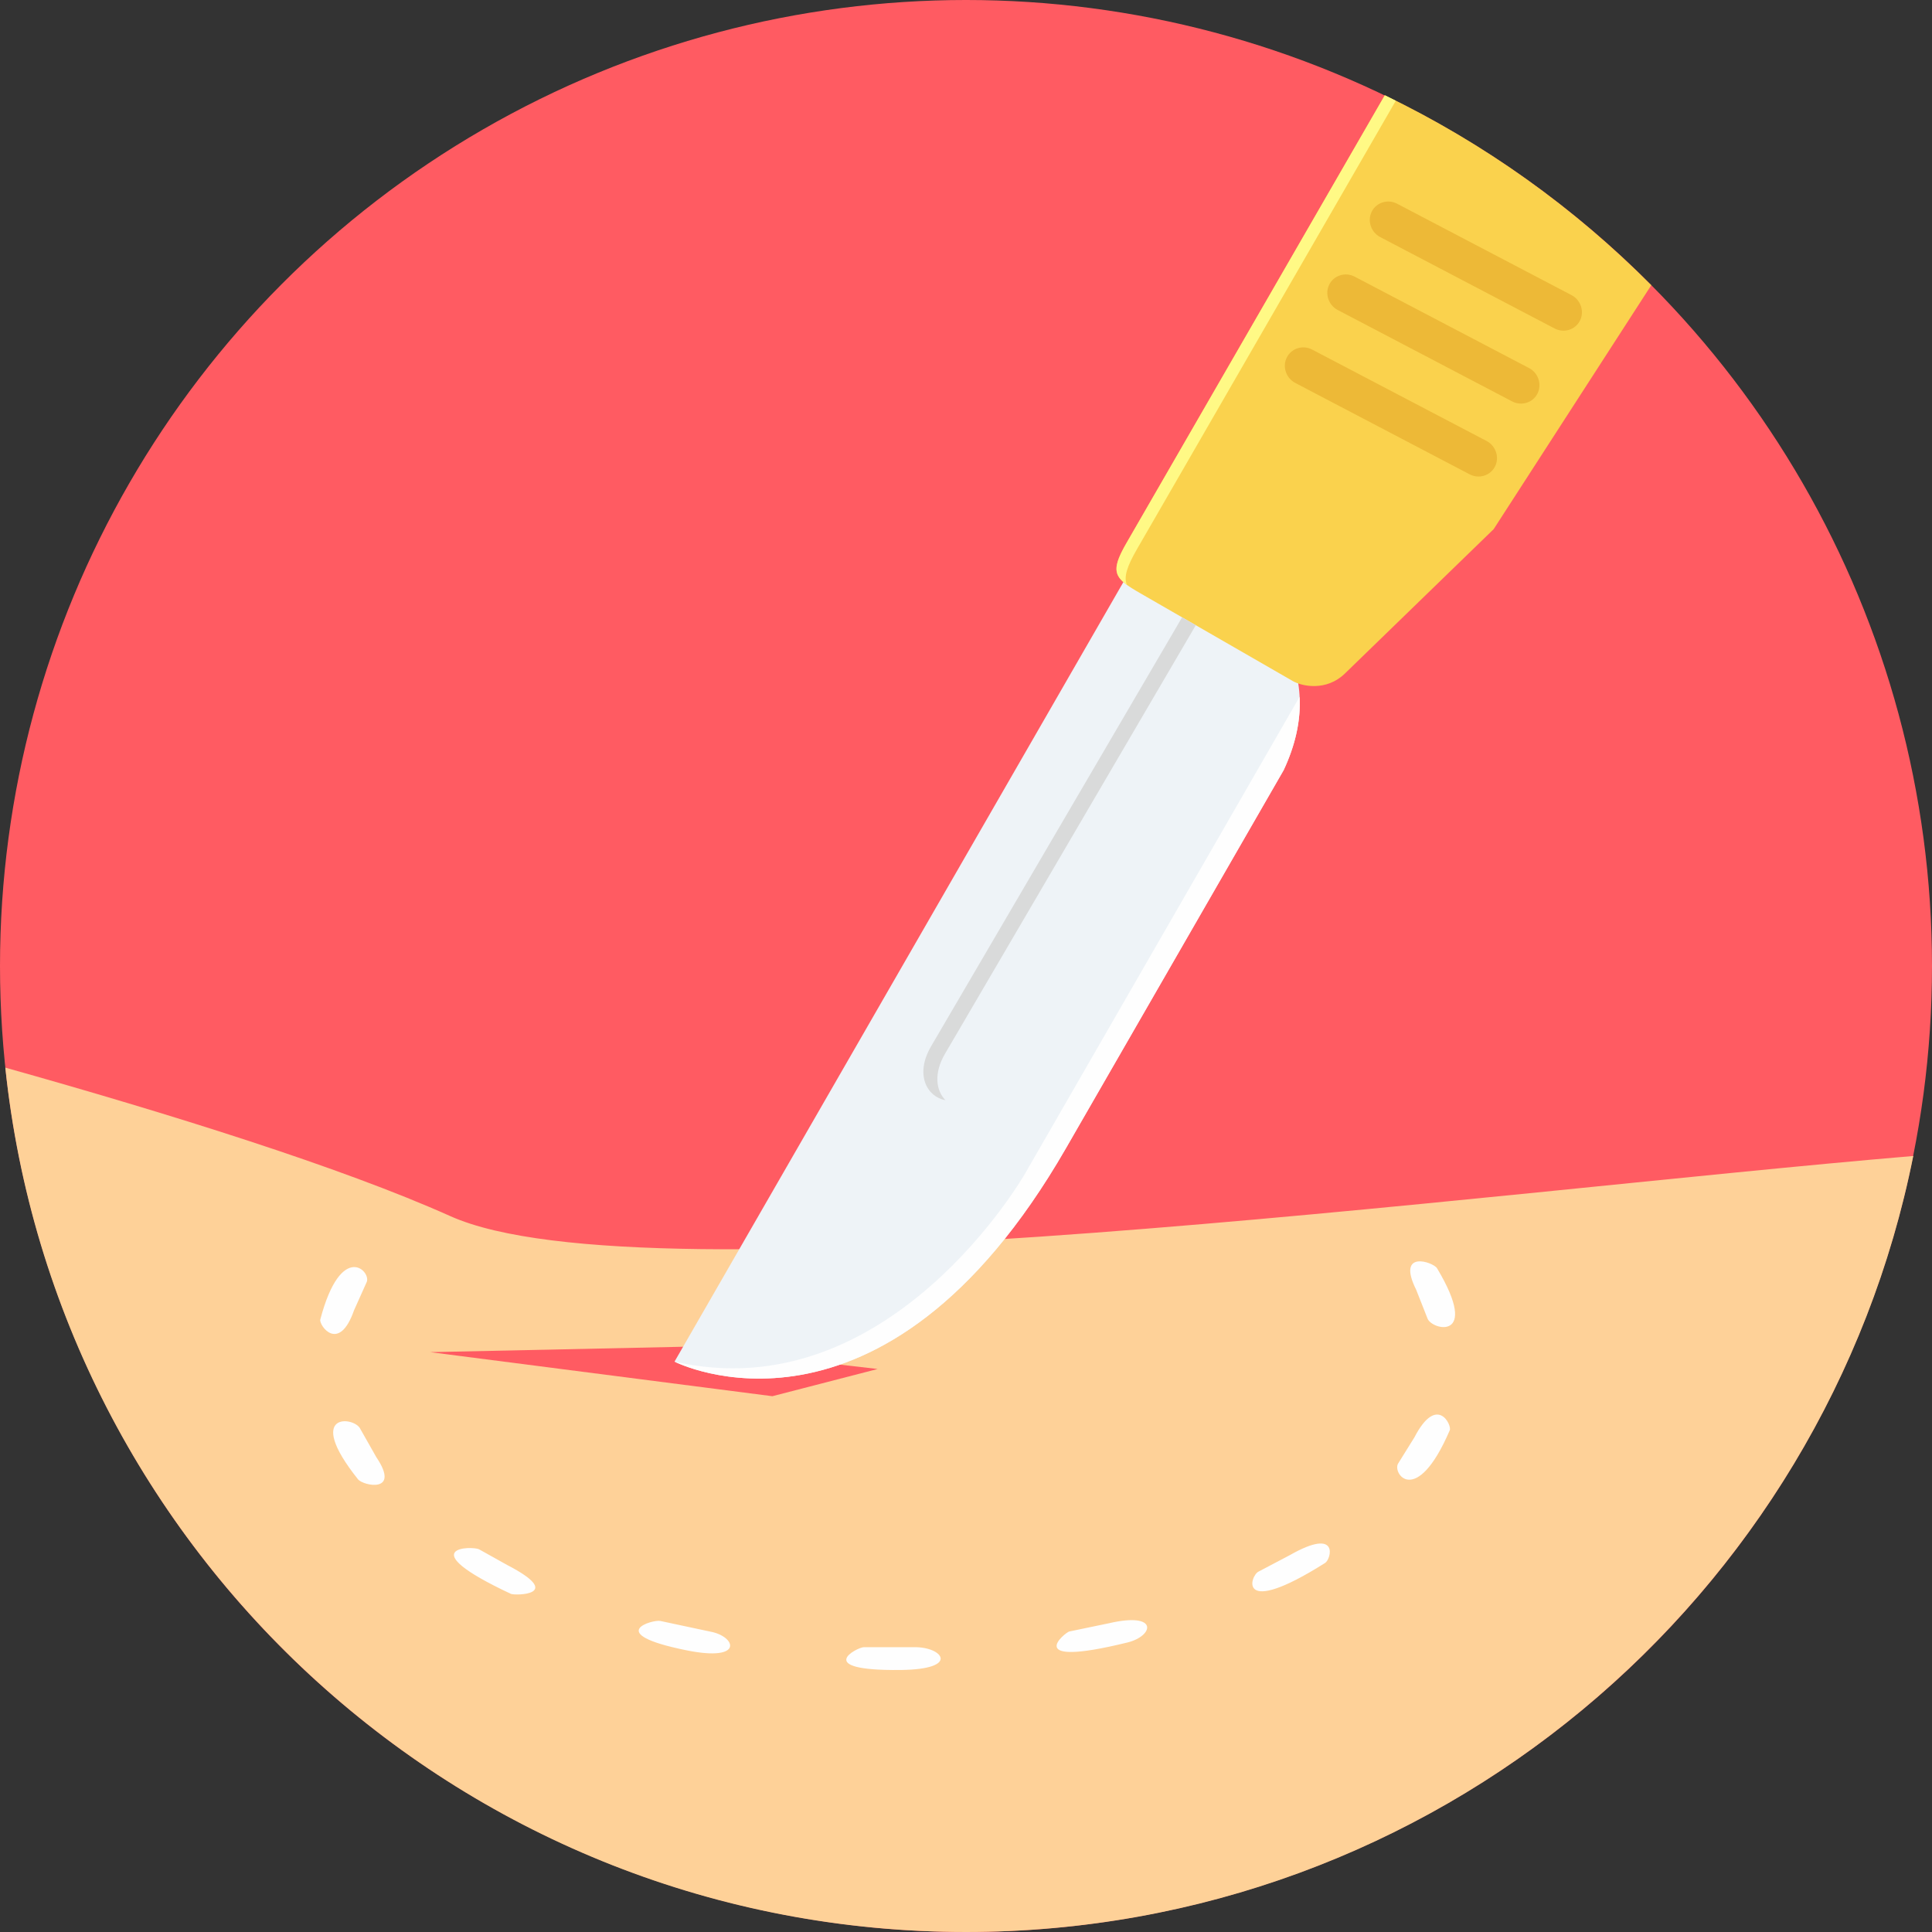 <?xml version="1.0" encoding="iso-8859-1"?>
<!-- Generator: Adobe Illustrator 19.0.0, SVG Export Plug-In . SVG Version: 6.00 Build 0)  -->
<svg version="1.1" id="Layer_1" xmlns="http://www.w3.org/2000/svg" xmlns:xlink="http://www.w3.org/1999/xlink" x="0px" y="0px"
	 viewBox="0 0 512 512" style="enable-background:new 0 0 512 512;" xml:space="preserve">
<rect x="0" y="0" width="512" height="512" fill="#333333" stroke="none"/>
<circle style="fill:#FF5B62;" cx="256" cy="256" r="256"/>
<path style="fill:#FED198;" d="M1.408,282.934c43.295,12.149,88.996,26.382,117.943,39.357
	c52.148,23.375,272.824-6.257,387.686-15.943C483.645,423.622,380.15,511.999,256,511.999
	C123.712,511.999,14.87,411.657,1.408,282.934L1.408,282.934z"/>
<path style="fill:#FEFEFE;" d="M97.098,339.934c1.64-2.752-6.6-11.542-12.217,9.746c-0.392,1.498,4.904,9.086,8.944-2.442
	L97.098,339.934L97.098,339.934z M95.49,378.685c-1.497-3.346-15.033-4.727-0.618,13.341c1.388,1.745,11.389,3.818,4.853-5.868
	L95.49,378.685z M126.995,410.603c-1.767-0.989-18.347-0.758,8.405,11.789c1.007,0.471,14.606,0.424-0.966-7.636L126.995,410.603z
	 M174.989,429.57c-1.834-0.455-15.356,3.289,7.011,7.794c15.365,3.095,13.015-3.722,6.264-4.963L174.989,429.57L174.989,429.57z
	 M228.911,436.523c-1.707,0-13.842,6.282,9.727,6.041c16.08-0.165,11.082-6.21,3.629-6.034L228.911,436.523z M283.397,432.356
	c-1.061,0.177-12.987,9.888,15.385,2.922c7.009-1.72,8.417-8.197-4.901-5.099L283.397,432.356z M333.535,416.485
	c-2.278,1.06-5.835,12.528,17.652-2.299c1.556-0.981,3.93-9.635-9.384-2.052L333.535,416.485z M370.598,387.719
	c-1.89,2.534,4.654,12.147,13.612-8.702c0.573-1.335-3.383-9.642-9.367,1.876L370.598,387.719L370.598,387.719z M378.259,349.301
	c0.961,3.223,14.27,6.342,2.569-13.203c-0.963-1.612-10.88-5.058-5.526,5.707L378.259,349.301z"/>
<path style="fill:#FF5B62;" d="M114.015,358.334l67.435-1.44l51.134,5.902l-27.899,7.212L114.015,358.334L114.015,358.334z"/>
<path style="fill:#EEF3F7;" d="M302.22,146.426l36.654,21.104c7.188,11.66,7.234,23.872,1.315,36.552l-57.701,100.209
	c-48.787,84.727-103.734,56.555-103.734,56.555L302.22,146.426L302.22,146.426z M314.59,161.348l14.004,8.195l-67.841,115.934
	c-7.296,12.468-21.298,4.277-14.003-8.194L314.59,161.348z"/>
<path style="fill:#FEFEFE;" d="M344.417,184.642c0.321,6.346-1.141,12.829-4.226,19.438L282.488,304.29
	c-48.787,84.728-103.734,56.556-103.734,56.556c56.993,13.028,92.877-49.797,92.877-49.797L344.417,184.642z"/>
<path style="fill:#FAD24D;" d="M437.604,75.581l-41.763,64.647l-39.444,38.28c-4.894,4.749-11.35,3.387-13.786,1.985l-40.334-23.224
	c-6.946-4.001-8.323-5.435-3.73-13.397l68.441-118.626C393.356,37.953,417.206,55.049,437.604,75.581z"/>
<path style="fill:#FFF985;" d="M298.631,154.995c-0.863-2.153,0.028-4.869,2.745-9.575l68.528-118.725
	c-0.971-0.483-1.935-0.977-2.914-1.449l-68.441,118.626C294.925,150.154,295.019,152.375,298.631,154.995L298.631,154.995z"/>
<path style="fill:#D9DADA;" d="M316.896,165.686l-66.443,113.545c-3.105,5.307-2.351,9.837,0.1,12.331
	c-4.898-0.874-8.177-6.808-3.804-14.281l66.522-113.683L316.896,165.686z"/>
<path style="fill:#EDB937;" d="M347.736,92.64l46.222,24.225c2.461,1.289,3.465,4.334,2.234,6.765l-0.001,0.001
	c-1.232,2.43-4.25,3.364-6.711,2.076l-46.222-24.225c-2.461-1.29-3.467-4.334-2.234-6.764v-0.002
	C342.257,92.286,345.277,91.353,347.736,92.64L347.736,92.64z M370.247,53.987l46.222,24.225c2.461,1.288,3.465,4.332,2.234,6.764
	l-0.001,0.001c-1.232,2.432-4.251,3.365-6.711,2.076l-46.222-24.225c-2.461-1.29-3.467-4.334-2.234-6.764v-0.001
	C364.766,53.63,367.786,52.697,370.247,53.987z M358.991,73.313l46.223,24.225c2.46,1.289,3.464,4.334,2.234,6.764l-0.001,0.001
	c-1.232,2.432-4.251,3.365-6.711,2.076l-46.223-24.225c-2.46-1.289-3.465-4.332-2.234-6.764v-0.001
	C353.511,72.958,356.531,72.023,358.991,73.313z"/>
<g>
</g>
<g>
</g>
<g>
</g>
<g>
</g>
<g>
</g>
<g>
</g>
<g>
</g>
<g>
</g>
<g>
</g>
<g>
</g>
<g>
</g>
<g>
</g>
<g>
</g>
<g>
</g>
<g>
</g>
</svg>
